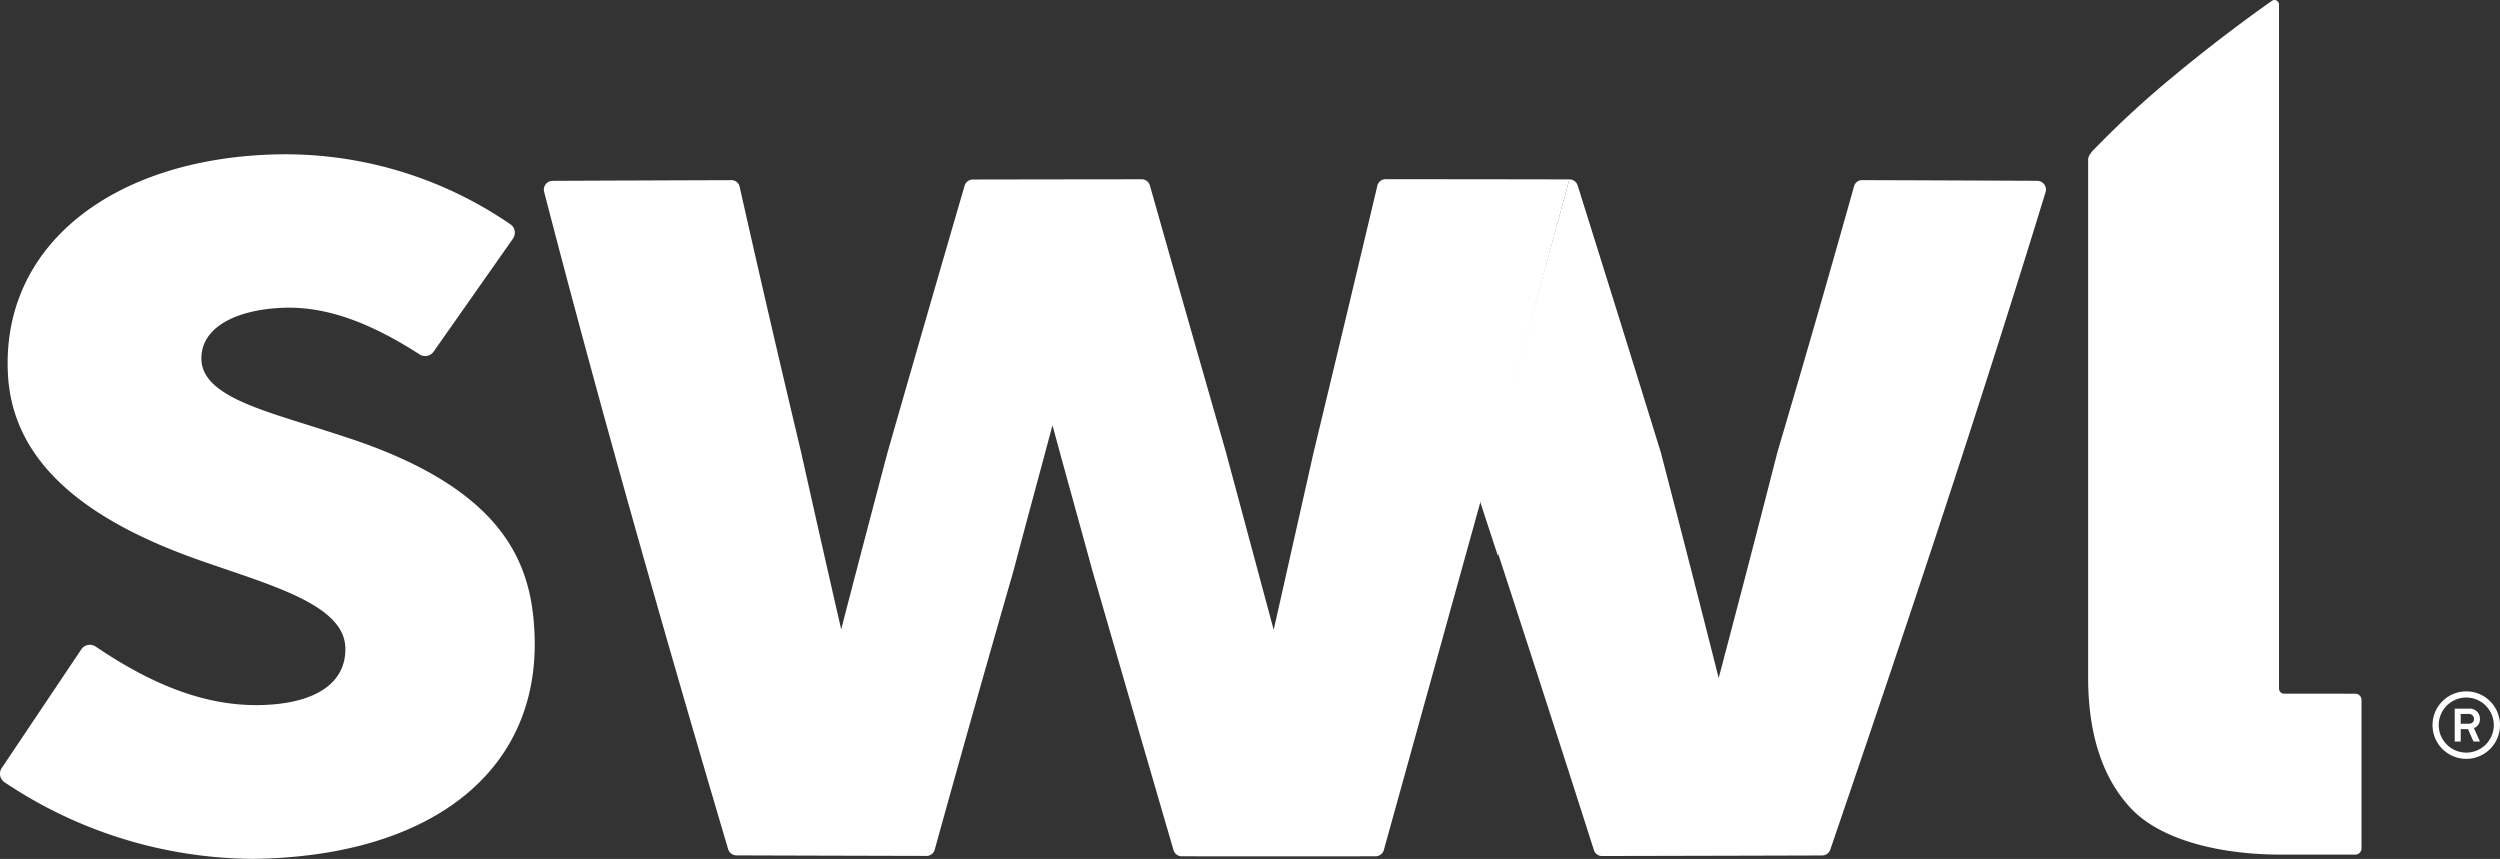 <svg xmlns="http://www.w3.org/2000/svg" width="254.198" height="87.333" viewBox="0 0 254.198 87.333">
  <rect x="0" y="0" width="254.198" height="87.333" fill="#333333" stroke="none"/>
  <g id="Group_381" data-name="Group 381" transform="translate(-11017.483 -10221)">
    <g id="Group_374" data-name="Group 374">
      <g id="Group_368" data-name="Group 368">
        <path id="Path_612" data-name="Path 612" d="M11249.736,10291.533a.526.526,0,0,1-.526-.526v-69.544a.462.462,0,0,0-.662-.417s-4.809,3.328-10,7.653a97.048,97.048,0,0,0-8.055,7.4s-.69.629-.69,1.1v52.672c0,5.832,1.492,10.343,4.436,13.409s8.795,4.615,15.129,4.615h7.594a.636.636,0,0,0,.638-.637v-15.085a.638.638,0,0,0-.638-.638Z" fill="#fff"/>
      </g>
      <g id="Group_373" data-name="Group 373">
        <g id="Group_371" data-name="Group 371">
          <g id="Group_369" data-name="Group 369">
            <path id="Path_613" data-name="Path 613" d="M11225.334,10239.745a.894.894,0,0,0-.71-.361q-8.9-.04-17.8-.069a.846.846,0,0,0-.821.618q-3.788,13.5-7.788,27.02-2.937,11.489-5.979,22.987-2.895-11.477-5.89-22.964-4.187-13.553-8.45-27.119a.88.88,0,0,0-.833-.617q-4.4,16.383-8.979,32.778,5.811,17.719,11.467,35.421a.856.856,0,0,0,.818.6q11.193-.021,22.385-.056a.889.889,0,0,0,.833-.6c7.641-22.335,15.076-44.629,21.891-66.854A.879.879,0,0,0,11225.334,10239.745Z" fill="#fff"/>
          </g>
          <g id="Group_370" data-name="Group 370">
            <path id="Path_614" data-name="Path 614" d="M11177.058,10239.239l-1.256,0h-.006q-8.653-.015-17.307-.019h-.117a.864.864,0,0,0-.842.667q-3.212,13.547-6.479,27.1-2.029,9.026-4.06,18.054-2.43-9.038-4.858-18.076-3.894-13.556-7.73-27.107a.864.864,0,0,0-.831-.629q-8.585.007-17.17.024a.879.879,0,0,0-.841.635q-3.946,13.544-7.823,27.076-2.391,9.016-4.723,18.026-2.065-8.991-4.067-17.977-3.224-13.523-6.261-27.033a.844.844,0,0,0-.831-.662q-9.1.029-18.188.07a.891.891,0,0,0-.7.347.88.88,0,0,0-.161.758c5.754,22.229,12.109,44.518,18.71,66.844a.89.89,0,0,0,.847.638q9.664.032,19.331.054a.856.856,0,0,0,.827-.627q3.921-14.164,8.007-28.342c1.314-4.988,2.64-9.83,3.971-14.82,1.347,4.984,2.7,9.822,4.065,14.81q4.1,14.19,8.239,28.386a.874.874,0,0,0,.836.631q9.857.007,19.713,0a.877.877,0,0,0,.839-.641q4.925-17.758,9.852-35.512l.035.106q4.556-16.395,8.979-32.778Z" fill="#fff"/>
          </g>
        </g>
        <g id="Group_372" data-name="Group 372">
          <path id="Path_615" data-name="Path 615" d="M11179.6,10245.584l-9.815,31.926-1.8-5.483,9.093-32.709a.964.964,0,0,1,.808.684Z" fill="#fff"/>
        </g>
      </g>
      <path id="Path_616" data-name="Path 616" d="M11071.831,10285.4c-.3-6.978-2.9-14.725-19.49-20.051-.884-.292-1.758-.569-2.608-.84-5.91-1.879-11.642-3.388-11.77-6.925-.12-3.262,3.484-5.118,8.337-5.288,4.17-.154,8.593,1.354,13.845,4.739a1.049,1.049,0,0,0,1.431-.285q3.989-5.682,8.048-11.46a1.085,1.085,0,0,0,.19-.812.983.983,0,0,0-.433-.67,40.419,40.419,0,0,0-24.158-7.1c-16.086.5-27.522,9.045-26.942,22.163.38,9.106,7.874,15.157,20.269,19.363.781.271,1.562.538,2.331.8,6.129,2.083,11.575,4.053,11.713,7.78.131,3.536-2.875,5.687-8.367,5.871-.224.007-.448.011-.676.011-5.105,0-10.331-1.881-16.344-5.956a1.05,1.05,0,0,0-1.461.291q-3.995,5.962-8.067,12.032a1.045,1.045,0,0,0,.223,1.448,45.791,45.791,0,0,0,25.2,7.816c.369,0,.735-.007,1.1-.02C11061.719,10307.782,11072.433,10299.166,11071.831,10285.4Z" fill="#fff"/>
    </g>
    <g id="Group_380" data-name="Group 380">
      <g id="Group_377" data-name="Group 377">
        <g id="Group_376" data-name="Group 376">
          <g id="Group_375" data-name="Group 375">
            <path id="Path_617" data-name="Path 617" d="M11268.984,10296.4l-.557-1.264h-.739v1.264h-.612v-3.342h1.409a1.033,1.033,0,0,1,1.158,1.037.963.963,0,0,1-.612.938l.612,1.366Zm-.5-2.809h-.8v1h.811c.344,0,.542-.179.542-.5A.511.511,0,0,0,11268.485,10293.592Z" fill="#fff"/>
          </g>
        </g>
      </g>
      <g id="Group_379" data-name="Group 379">
        <g id="Group_378" data-name="Group 378">
          <path id="Path_618" data-name="Path 618" d="M11268.251,10298.16a3.431,3.431,0,1,1,3.431-3.43A3.434,3.434,0,0,1,11268.251,10298.16Zm0-6.235a2.8,2.8,0,1,0,2.8,2.806A2.808,2.808,0,0,0,11268.251,10291.925Z" fill="#fff"/>
        </g>
      </g>
    </g>
  </g>
</svg>
